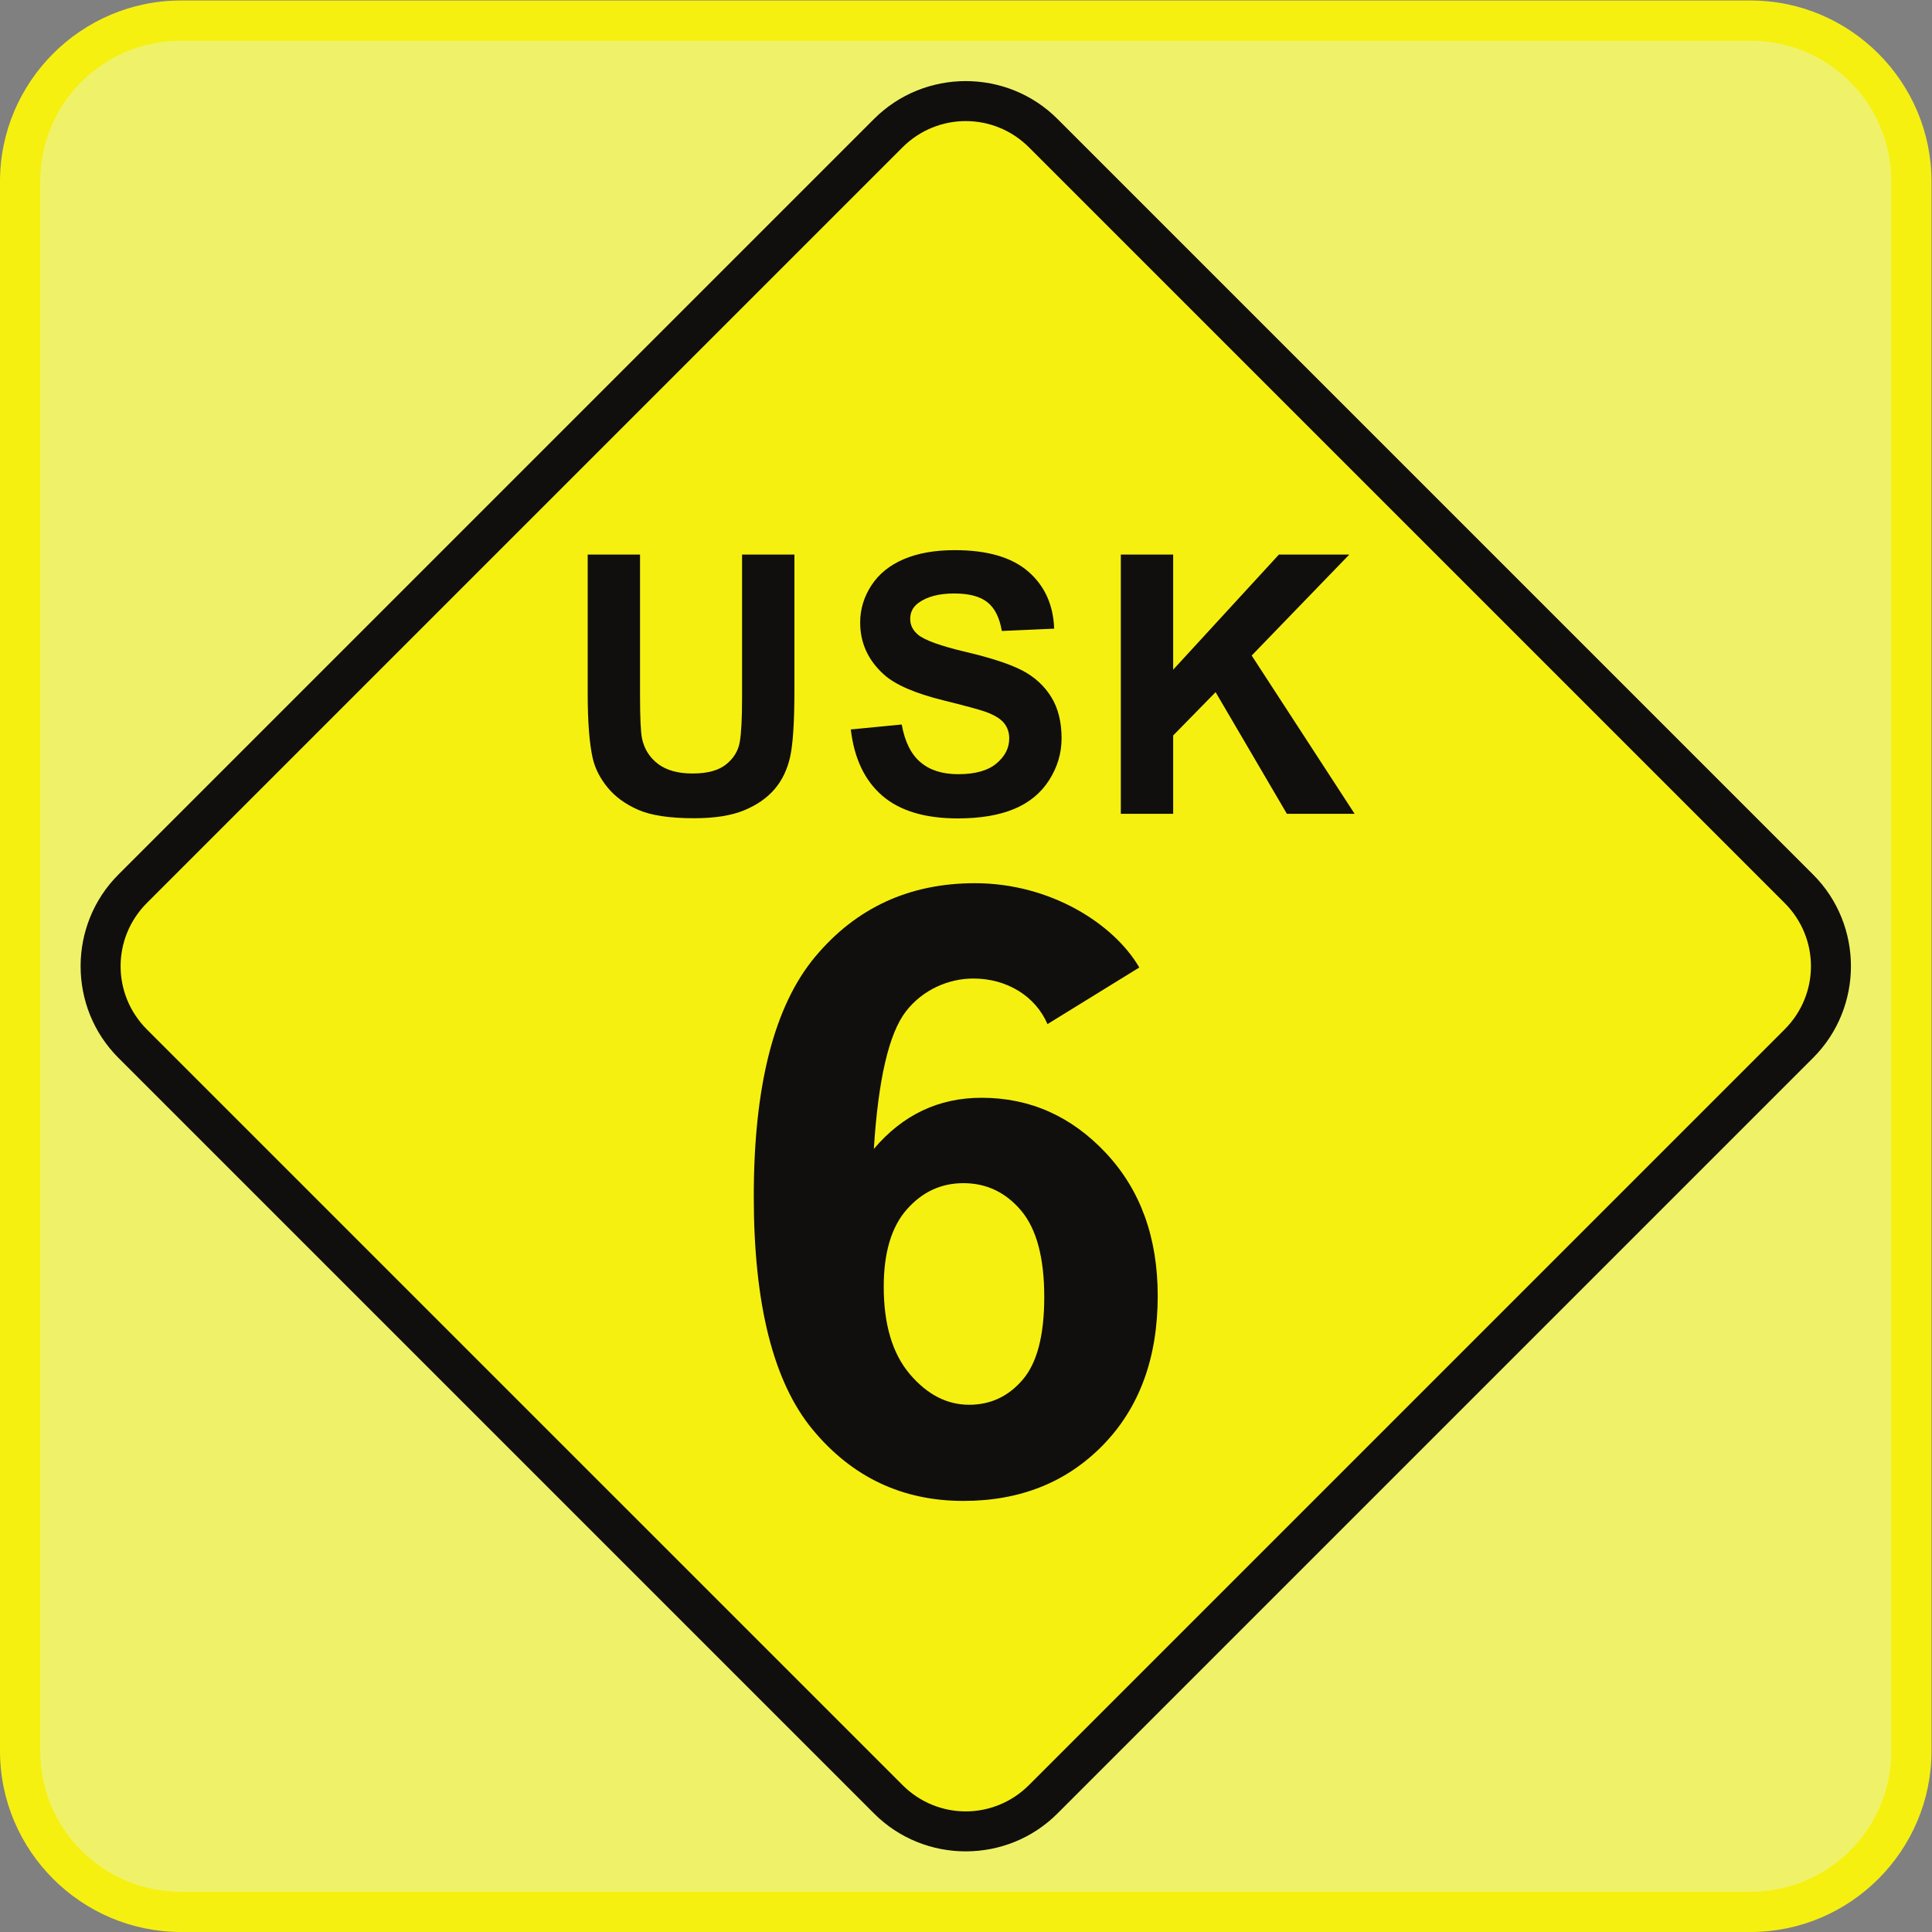 <?xml version="1.0" encoding="UTF-8" standalone="no"?>
<svg
   viewBox="0 0 64 64"
   height="64"
   width="64"
   xml:space="preserve"
   id="svg2"
   version="1.1"
   xmlns="http://www.w3.org/2000/svg"
   xmlns:svg="http://www.w3.org/2000/svg"
   xmlns:rdf="http://www.w3.org/1999/02/22-rdf-syntax-ns#"
   xmlns:cc="http://creativecommons.org/ns#"
   xmlns:dc="http://purl.org/dc/elements/1.1/"><rect x="0" y="0" width="64" height="64" fill="#808080" stroke="none"/><defs
     id="defs6" /><g
     transform="matrix(1.333,0,0,-1.333,0,64)"
     id="g10"><g
       transform="scale(0.1)"
       id="g12"><path
         id="path14"
         style="fill:#eff269;fill-opacity:1;fill-rule:nonzero;stroke:none"
         d="M 475,45 C 475,22.91 457.09,5 435,5 H 45 C 22.91,5 5,22.91 5,45 v 390 c 0,22.09 17.91,40 40,40 h 390 c 22.09,0 40,-17.91 40,-40 V 45" /><path
         style="color:#000000;fill:#f6f010;-inkscape-stroke:none"
         d="M 45,0 C 20.208,0 0,20.208 0,45 v 390 c 0,24.793 20.208,45 45,45 h 390 c 24.793,0 45,-20.207 45,-45 V 45 C 480,20.208 459.793,0 435,0 Z m 0,10 h 390 c 19.387,0 35,15.613 35,35 v 390 c 0,19.387 -15.613,35 -35,35 H 45 C 25.613,470 10,454.387 10,435 V 45 C 10,25.613 25.613,10 45,10 Z"
         id="path16" /><path
         id="path18"
         style="fill:#f6f010;fill-opacity:1;fill-rule:nonzero;stroke:none"
         d="m 447.02,259.262 c 10.648,-10.629 10.648,-27.875 0,-38.508 L 259.254,32.988 c -10.637,-10.645 -27.883,-10.645 -38.512,0 L 32.973,220.754 c -10.629,10.633 -10.629,27.879 0,38.508 L 220.742,447.027 c 10.629,10.629 27.875,10.629 38.512,0 L 447.02,259.262" /><path
         style="color:#000000;fill:#100f0d;-inkscape-stroke:none"
         d="m 239.994,20.037 c -8.261,6.4e-5 -16.521,3.139 -22.791,9.418 L 29.438,217.219 h -0.002 c -12.54,12.545 -12.539,33.037 0.002,45.578 L 217.207,450.562 c 12.541,12.541 33.034,12.541 45.582,0.002 v -0.002 L 450.553,262.801 c 12.561,-12.539 12.561,-33.039 0.002,-45.582 l -0.002,-0.002 L 262.791,29.453 C 256.517,23.175 248.255,20.037 239.994,20.037 Z m 0.002,9.936 c 5.679,6.3e-5 11.357,2.184 15.721,6.551 h 0.002 L 443.486,224.291 v 0.002 c 8.735,8.723 8.736,22.711 0.002,31.43 l -0.002,0.002 -0.002,0.002 -187.764,187.764 c -8.726,8.719 -22.727,8.719 -31.443,0.002 L 36.508,255.727 c -8.717,-8.717 -8.716,-22.716 0.002,-31.438 L 224.279,36.523 v -0.002 c 4.359,-4.365 10.038,-6.549 15.717,-6.549 z"
         id="path20" /><path
         id="path22"
         style="fill:#100f0d;fill-opacity:1;fill-rule:nonzero;stroke:none"
         d="m 146.047,342.305 h 13.008 V 307.41 c 0,-5.535 0.16,-9.125 0.48,-10.765 0.559,-2.637 1.879,-4.754 3.977,-6.352 2.093,-1.598 4.961,-2.395 8.593,-2.395 3.692,0 6.473,0.754 8.348,2.27 1.875,1.504 3.004,3.355 3.387,5.555 0.379,2.199 0.57,5.843 0.57,10.941 v 35.641 h 13.008 v -33.836 c 0,-7.739 -0.352,-13.199 -1.055,-16.395 -0.703,-3.191 -2.004,-5.886 -3.886,-8.086 -1.895,-2.195 -4.418,-3.949 -7.582,-5.25 -3.165,-1.3 -7.297,-1.957 -12.395,-1.957 -6.152,0 -10.82,0.715 -14,2.137 -3.18,1.414 -5.687,3.262 -7.531,5.535 -1.848,2.266 -3.063,4.649 -3.649,7.141 -0.851,3.687 -1.273,9.136 -1.273,16.344 v 34.367" /><path
         id="path24"
         style="fill:#100f0d;fill-opacity:1;fill-rule:nonzero;stroke:none"
         d="m 211.43,298.844 12.656,1.23 c 0.762,-4.25 2.305,-7.371 4.641,-9.359 2.324,-1.992 5.468,-2.988 9.421,-2.988 4.192,0 7.344,0.882 9.473,2.656 2.121,1.769 3.184,3.847 3.184,6.219 0,1.523 -0.45,2.816 -1.336,3.886 -0.899,1.071 -2.457,2 -4.684,2.793 -1.523,0.528 -4.996,1.465 -10.414,2.813 -6.973,1.726 -11.867,3.851 -14.68,6.371 -3.953,3.547 -5.929,7.867 -5.929,12.965 0,3.281 0.926,6.347 2.785,9.211 1.859,2.847 4.543,5.027 8.047,6.519 3.496,1.496 7.726,2.242 12.676,2.242 8.085,0 14.171,-1.769 18.261,-5.316 4.082,-3.543 6.231,-8.277 6.438,-14.195 l -13.008,-0.571 c -0.559,3.313 -1.754,5.696 -3.586,7.141 -1.828,1.453 -4.574,2.176 -8.234,2.176 -3.782,0 -6.743,-0.778 -8.879,-2.328 -1.375,-0.996 -2.067,-2.329 -2.067,-4 0,-1.524 0.645,-2.829 1.934,-3.911 1.641,-1.378 5.625,-2.812 11.953,-4.308 6.328,-1.492 11.008,-3.039 14.043,-4.633 3.027,-1.602 5.402,-3.777 7.121,-6.555 1.707,-2.761 2.567,-6.183 2.567,-10.257 0,-3.692 -1.024,-7.149 -3.075,-10.372 -2.05,-3.222 -4.953,-5.621 -8.703,-7.179 -3.75,-1.571 -8.422,-2.356 -14.015,-2.356 -8.149,0 -14.403,1.879 -18.766,5.645 -4.367,3.765 -6.973,9.254 -7.824,16.461" /><path
         id="path26"
         style="fill:#100f0d;fill-opacity:1;fill-rule:nonzero;stroke:none"
         d="m 278.535,277.883 v 64.422 h 13.008 v -28.61 l 26.277,28.61 h 17.493 l -24.258,-25.094 25.578,-39.328 h -16.832 l -17.711,30.23 -10.547,-10.765 v -19.465 h -13.008" /><path
         id="path28"
         style="fill:#100f0d;fill-opacity:1;fill-rule:nonzero;stroke:none"
         d="m 254.176,137.285 c -3.555,-4.18 -8,-6.262 -13.332,-6.262 -5.535,0 -10.457,2.551 -14.766,7.637 -4.305,5.09 -6.461,12.324 -6.461,21.692 0,8.476 1.914,14.882 5.742,19.226 3.829,4.336 8.512,6.516 14.051,6.516 5.742,0 10.528,-2.285 14.356,-6.824 3.828,-4.543 5.742,-11.711 5.742,-21.477 0,-9.512 -1.778,-16.348 -5.332,-20.508 z m -10.254,70.028 c -10.664,0 -19.586,-4.239 -26.766,-12.711 1.098,17.293 3.742,28.679 7.949,34.148 4.204,5.465 10.684,8.199 16.77,8.199 8.438,0 15.469,-4.449 18.438,-11.324 l 22.812,14.063 c -6.25,10.781 -22.031,20.949 -40.844,20.949 -16.269,0 -29.5,-6.086 -39.683,-18.254 -10.188,-12.168 -15.278,-32.031 -15.278,-59.57 0,-26.875 4.887,-46.204 14.66,-57.989 9.778,-11.797 22.254,-17.695 37.43,-17.695 14.149,0 25.735,4.648 34.762,13.945 9.019,9.297 13.531,21.641 13.531,37.024 0,14.492 -4.289,26.316 -12.867,35.476 -8.582,9.16 -18.883,13.739 -30.914,13.739" /></g></g></svg>
